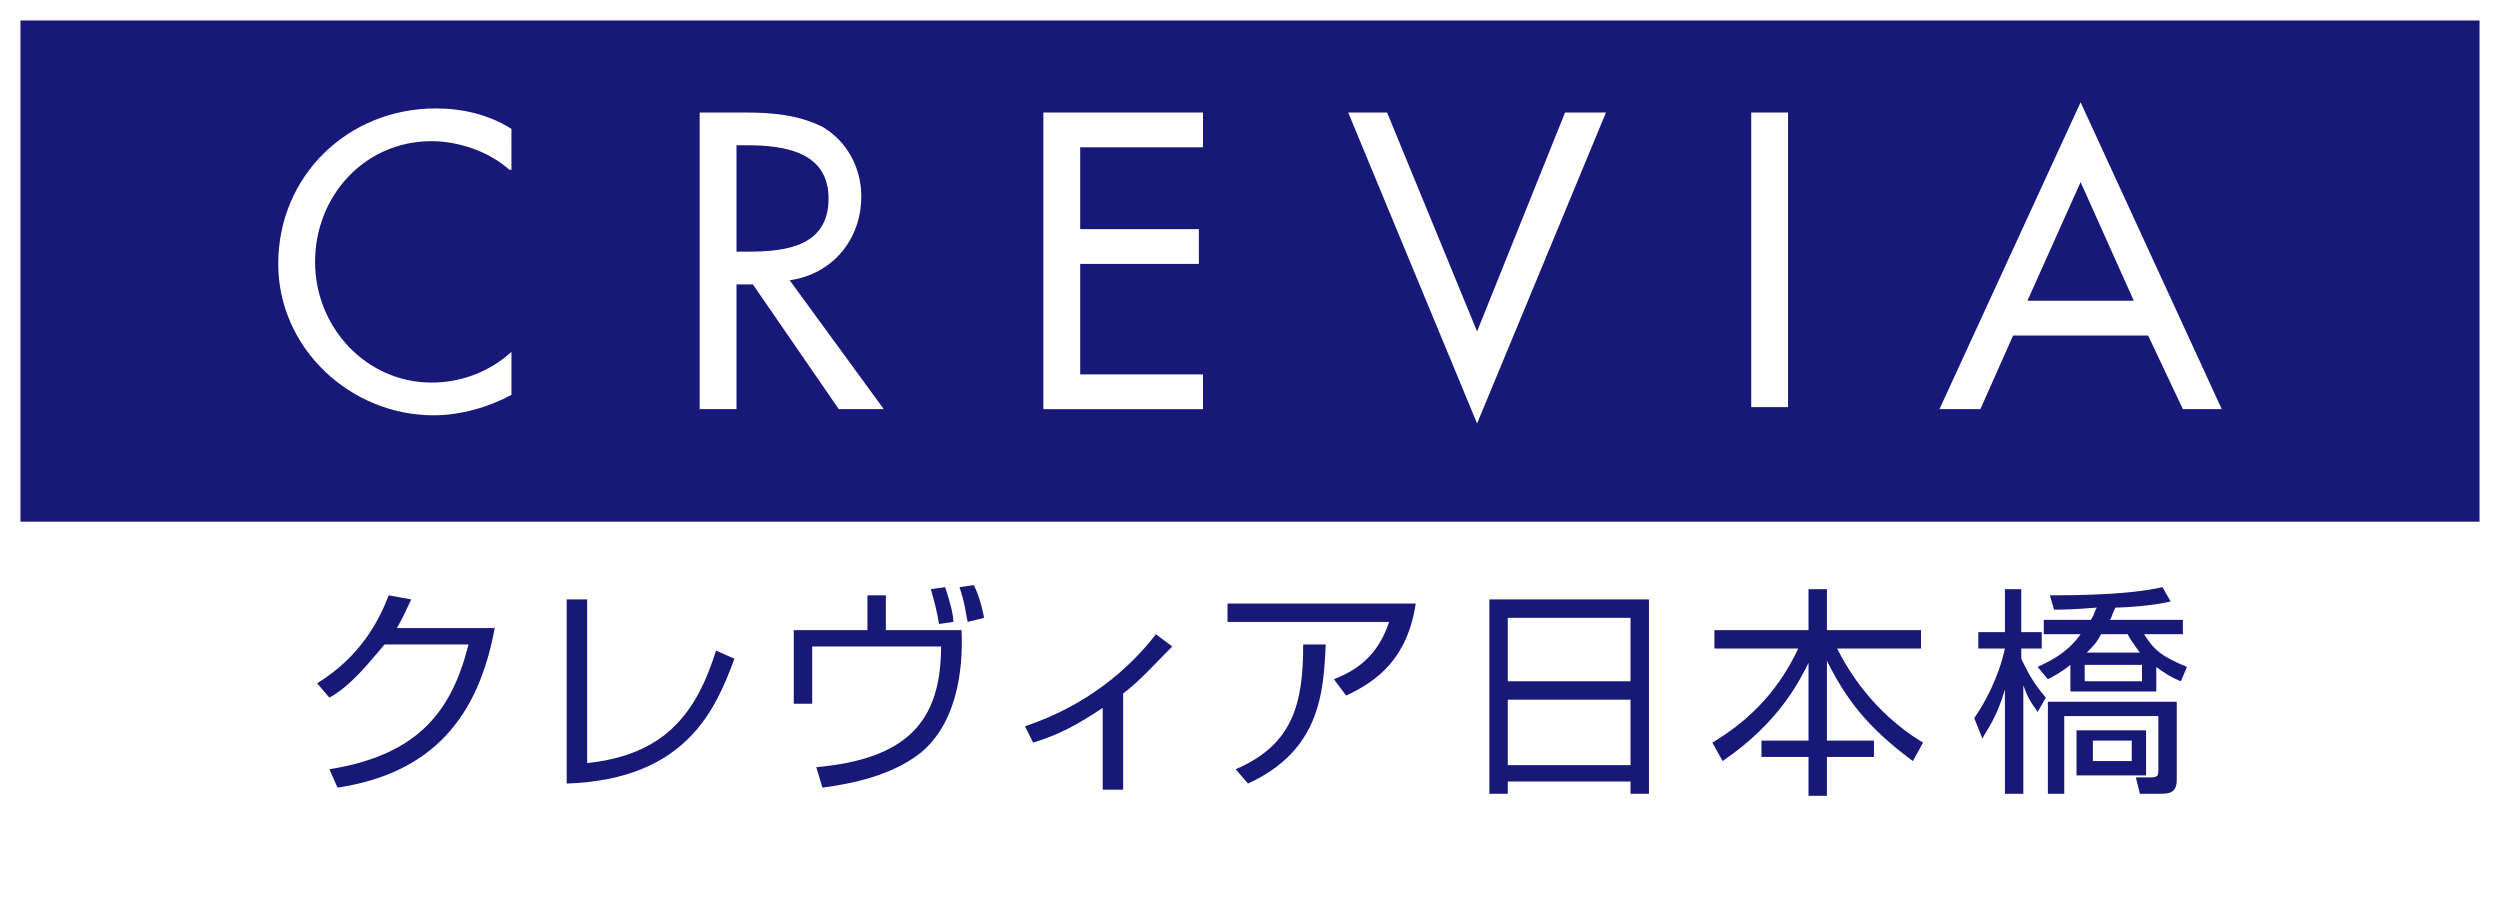 <?xml version="1.0" encoding="utf-8"?>
<!-- Generator: Adobe Illustrator 24.0.0, SVG Export Plug-In . SVG Version: 6.00 Build 0)  -->
<svg version="1.1" id="レイヤー_1" xmlns="http://www.w3.org/2000/svg" xmlns:xlink="http://www.w3.org/1999/xlink" x="0px"
	 y="0px" viewBox="0 0 122.2 43.9" style="enable-background:new 0 0 122.2 43.9;" xml:space="preserve">
<rect x="0" y="0" width="122.2" height="43.9" fill="#808080" stroke="none"/>
<style type="text/css">
	.st0{fill:#FFFFFF;}
	.st1{fill:#181878;}
</style>
<g>
	<g>
		<g>
			<rect class="st0" width="122.2" height="43.5"/>
			<g>
				<rect x="0" class="st1" width="122.2" height="25.5"/>
				<path class="st0" d="M24.9,8.3c-1-0.9-2.5-1.4-3.8-1.4c-3.3,0-5.7,2.7-5.7,5.9c0,3.2,2.5,5.9,5.7,5.9c1.4,0,2.8-0.5,3.9-1.5v2.1
					c-1.1,0.6-2.5,1-3.8,1c-4.1,0-7.6-3.3-7.6-7.4c0-4.3,3.4-7.6,7.7-7.6c1.3,0,2.6,0.3,3.7,1V8.3"/>
				<path class="st0" d="M36,7.1h0.5c1.8,0,4,0.3,4,2.6c0,2.3-2,2.6-3.9,2.6H36V7.1 M38.6,13.7c2.1-0.3,3.5-2,3.5-4.1
					c0-1.4-0.7-2.7-1.9-3.4c-1.2-0.6-2.5-0.7-3.8-0.7h-2.2V20H36v-6.1h0.8L41,20h2.2L38.6,13.7z"/>
				<polyline class="st0" points="51,5.5 58.8,5.5 58.8,7.2 52.8,7.2 52.8,11.2 58.6,11.2 58.6,12.9 52.8,12.9 52.8,18.3 58.8,18.3 
					58.8,20 51,20 51,5.5 				"/>
				<polyline class="st0" points="72.2,16.2 76.5,5.5 78.5,5.5 72.2,20.7 65.9,5.5 67.8,5.5 72.2,16.2 				"/>
				<rect x="85.6" y="5.5" class="st0" width="1.8" height="14.4"/>
				<path class="st0" d="M104.3,14.7h-5.2l2.6-5.8L104.3,14.7 M105,16.4l1.7,3.6h1.9l-6.9-15l-6.9,15h2l1.6-3.6H105z"/>
			</g>
		</g>
		<g>
			<path class="st1" d="M24.2,30.6c-0.8,4.5-3.1,7.2-7.7,7.9l-0.4-0.9c4.4-0.7,6-2.9,6.8-6.1h-4.1c-0.7,0.8-1.6,2-2.7,2.6l-0.6-0.7
				c2.1-1.3,3-3,3.5-4.3l1.1,0.2c-0.2,0.4-0.3,0.7-0.7,1.4H24.2z"/>
			<path class="st1" d="M28.7,37.3c3.7-0.4,5.3-2.3,6.3-5.5l0.9,0.4c-0.9,2.4-2.3,5.9-8.2,6.1v-9h1V37.3z"/>
			<path class="st1" d="M43.3,29.1v1.7H47c0.1,2.1-0.3,4.6-2,6c-1.4,1.1-3.3,1.5-4.8,1.7l-0.3-1c4.4-0.4,6.1-2.2,6.1-5.9h-6.3v2.8
				h-0.9v-3.6h3.6v-1.7H43.3z M45.9,30.5c-0.1-0.6-0.2-1-0.4-1.7l0.7-0.1c0.3,0.9,0.4,1.4,0.4,1.7L45.9,30.5z M47.3,30.4
				c-0.1-0.4-0.1-0.8-0.4-1.7l0.7-0.1c0.2,0.4,0.4,1,0.5,1.6L47.3,30.4z"/>
			<path class="st1" d="M54.8,38.6h-0.9v-4c-1.2,0.8-2.1,1.3-3.4,1.7l-0.4-0.8c3-1,5.1-2.8,6.4-4.5l0.8,0.6c-1,1-1.5,1.6-2.4,2.3
				V38.6z"/>
			<path class="st1" d="M69.2,29.5c-0.4,2.7-1.9,3.8-3.4,4.5l-0.6-0.8c1.3-0.5,2.2-1.3,2.7-2.8H60v-0.9H69.2z M60.4,37.6
				c2.8-1.2,3.3-3.2,3.3-6.1l1.1,0c-0.1,2.4-0.3,5.2-3.8,6.8L60.4,37.6z"/>
			<path class="st1" d="M80.6,29.3v9.5h-0.9v-0.6h-6v0.6h-0.9v-9.5H80.6z M73.7,33.3h6v-3.1h-6V33.3z M73.7,37.4h6v-3.2h-6V37.4z"/>
			<path class="st1" d="M88.4,30.8v-2h0.9v2h4.6v0.9h-4.1c1.1,2.2,2.7,3.7,4.2,4.6l-0.5,0.9c-2.3-1.7-3.3-3.1-4.2-4.9v3.9h2.3v0.8
				h-2.3v1.9h-0.9v-1.9h-2.3v-0.8h2.3v-3.8c-0.4,0.8-1.4,2.9-4.2,4.8l-0.5-0.9c2-1.2,3.3-2.7,4.2-4.6h-4.1v-0.9H88.4z"/>
			<path class="st1" d="M99.6,34.8c-0.5-0.7-0.5-0.8-0.7-1.3v5.3H98v-5.1c-0.4,1.4-0.9,2-1.1,2.4l-0.4-1c0.5-0.7,1.2-2,1.5-3.4h-1.3
				v-0.8H98v-2.1h0.8v2.1h1v0.8h-1v0.5c0.2,0.4,0.5,1.1,1.2,1.9L99.6,34.8z M99.6,32.6c0.4-0.2,1.4-0.6,2.1-1.6h-1.8v-0.7h2.3
				c0.2-0.3,0.2-0.5,0.3-0.6c-1.3,0.1-1.7,0.1-2.1,0.1l-0.2-0.7c3.2,0,4.6-0.2,5.5-0.4l0.4,0.7c-0.8,0.2-2.2,0.3-2.7,0.3
				c-0.2,0.4-0.2,0.6-0.3,0.6h3.6V31h-1.9c0.5,0.8,0.9,1.1,2.1,1.6l-0.3,0.7c-0.5-0.2-0.8-0.4-1.2-0.7v1.2h-4.2v-1.3
				c-0.5,0.4-0.9,0.6-1.1,0.7L99.6,32.6z M106.4,38.1c0,0.7-0.4,0.7-0.9,0.7h-0.9l-0.2-0.8l0.7,0c0.4,0,0.4-0.1,0.4-0.4V35h-4.6v3.8
				h-0.8v-4.5h6.3V38.1z M104.9,37.9h-3.4v-2.2h3.4V37.9z M104.7,32.5h-2.8v0.8h2.8V32.5z M102.7,31c-0.2,0.4-0.4,0.6-0.7,0.9h2.6
				c-0.3-0.4-0.5-0.7-0.6-0.9H102.7z M104.2,36.2h-1.9v1h1.9V36.2z"/>
		</g>
	</g>
</g>
<path class="st0" d="M0,0v43.9h122.2V0H0z M121.2,42.9H1V1h120.2V42.9z"/>
</svg>
